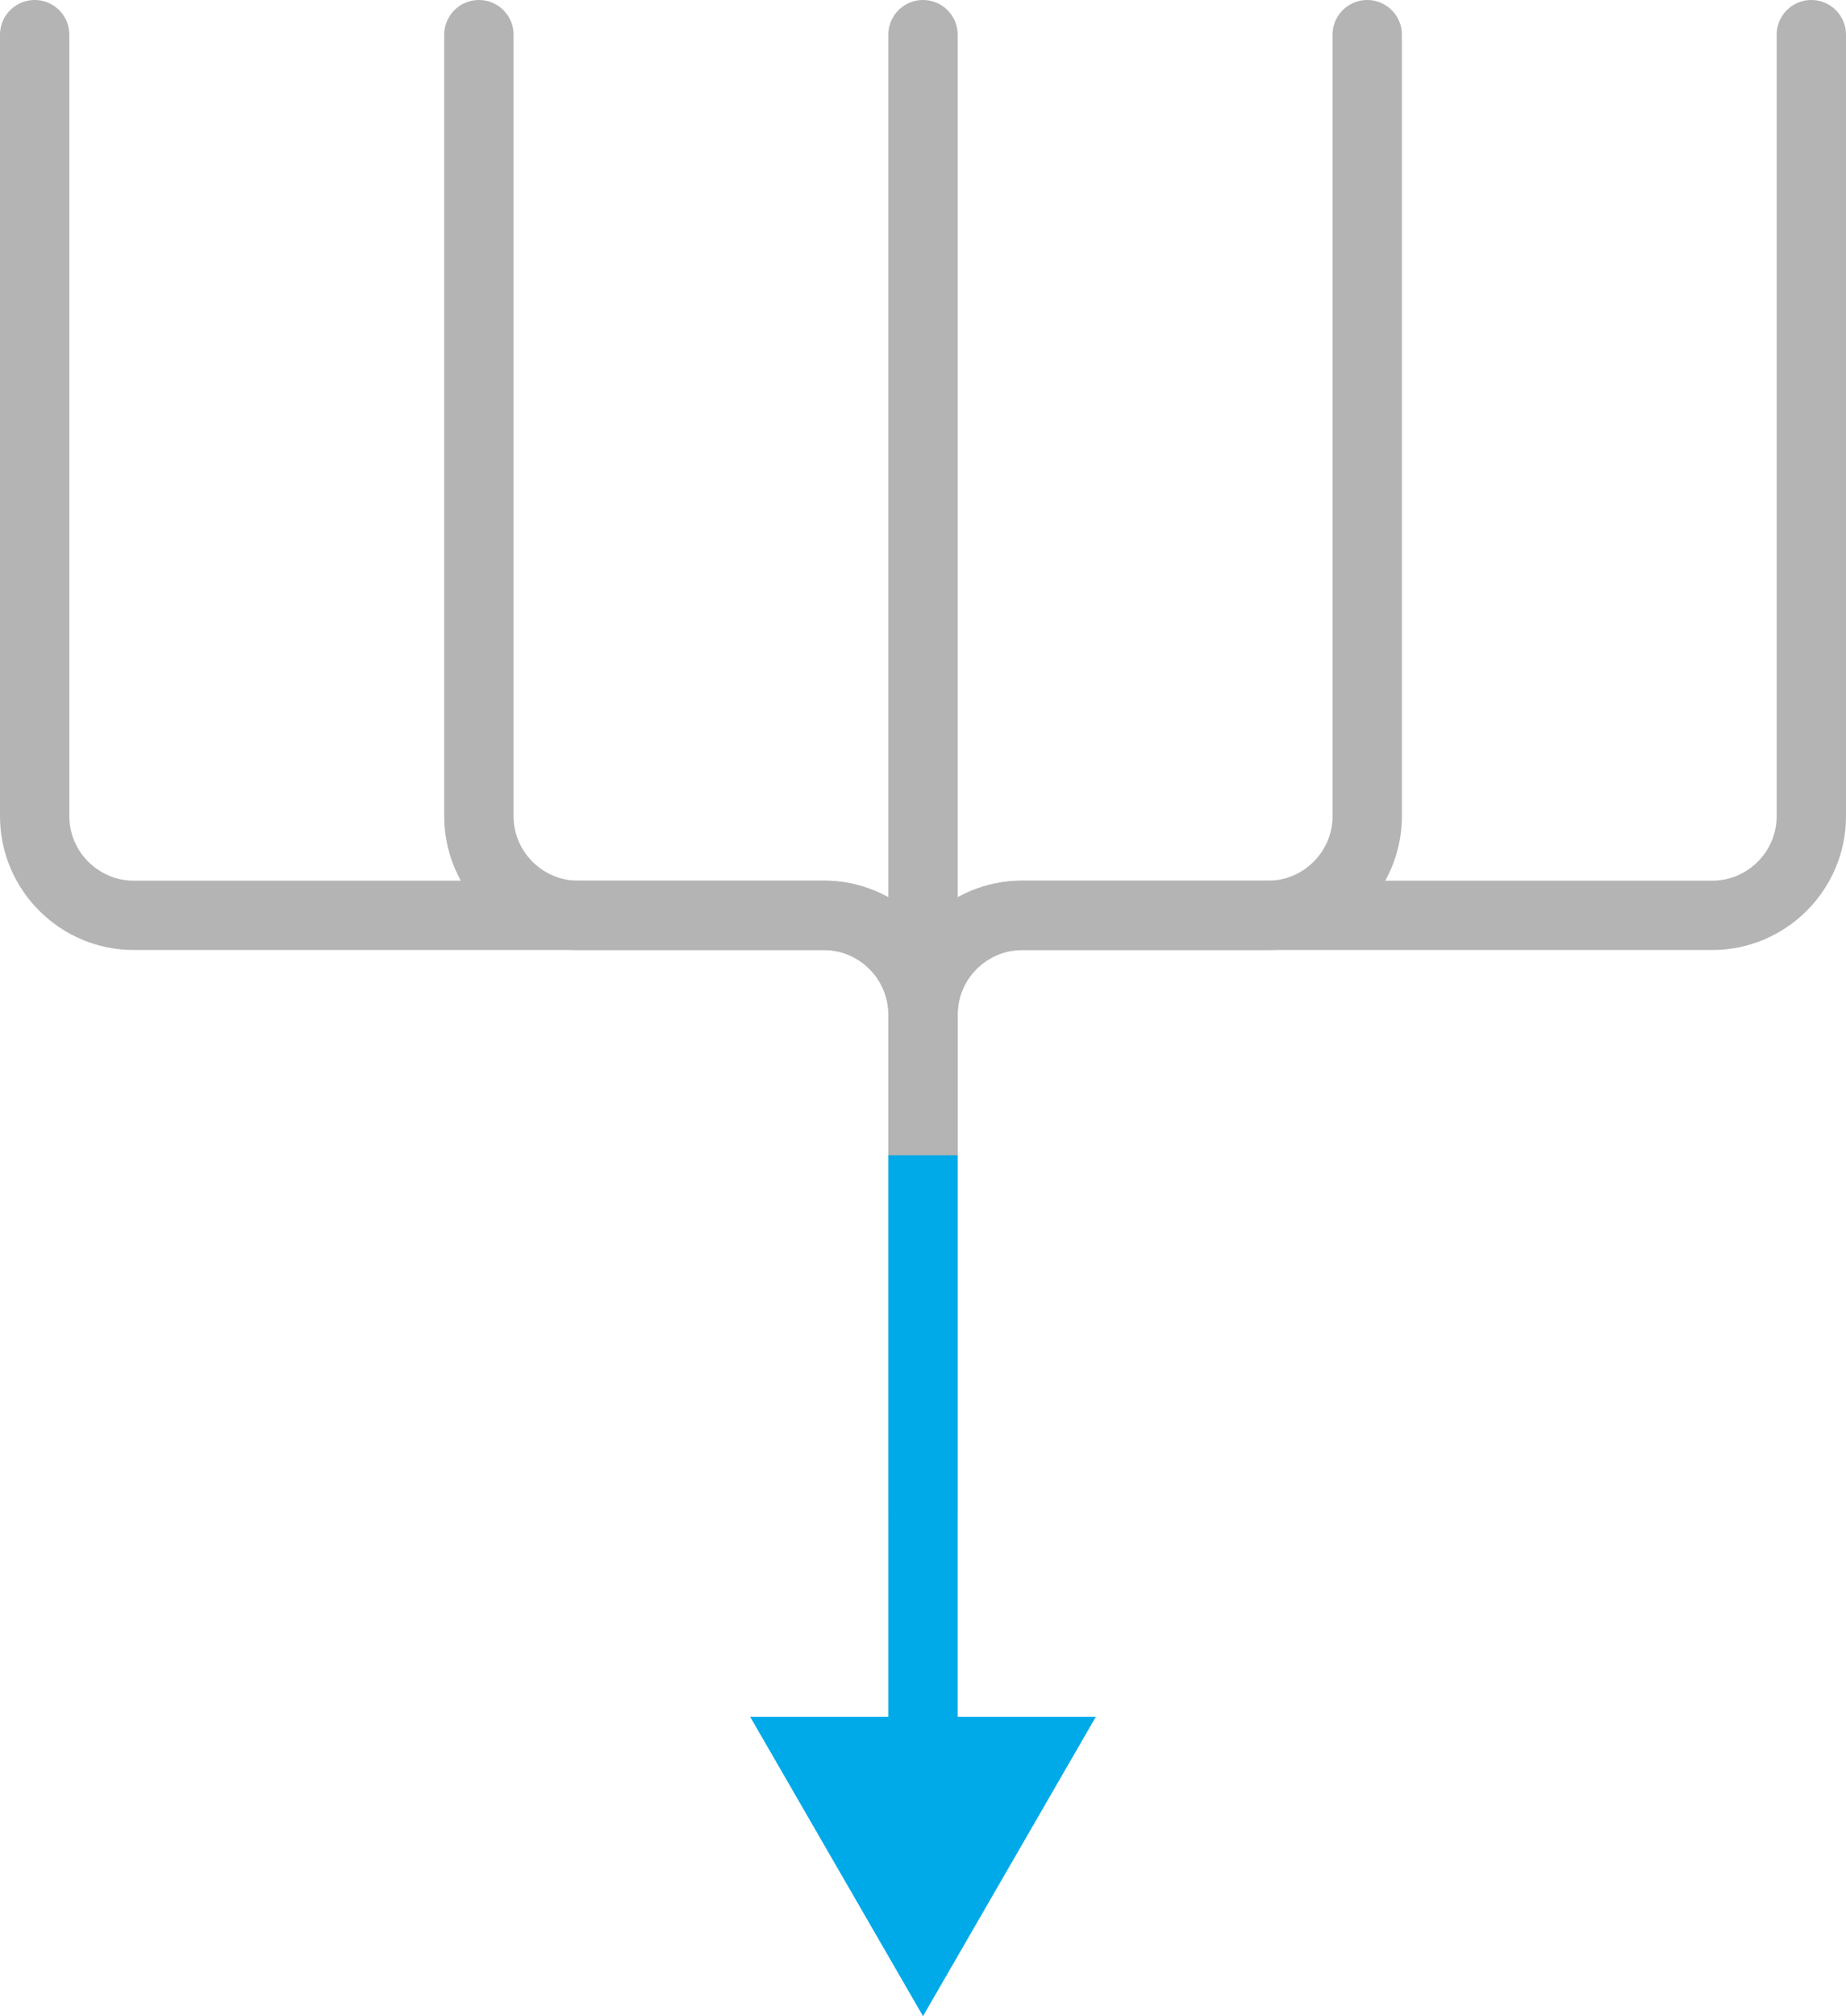 <?xml version="1.0" encoding="UTF-8"?><svg id="Layer_2" xmlns="http://www.w3.org/2000/svg" viewBox="0 0 186.34 203.5"><defs><style>.cls-1{stroke:#b4b4b4;stroke-linecap:round;}.cls-1,.cls-2{fill:none;stroke-linejoin:round;stroke-width:7px;}.cls-3{fill:#00aae9;}.cls-2{stroke:#00aae9;}</style></defs><g id="Layer_1-2"><path class="cls-1" d="M182.84,3.5v78.89c0,5.5-4.5,10-10,10h-69.67c-5.5,0-10,4.5-10,10v49.78"/><path class="cls-1" d="M138.01,3.5v78.89c0,5.5-4.5,10-10,10h-24.84c-5.5,0-10,4.5-10,10v49.78"/><path class="cls-1" d="M3.5,3.5v78.89c0,5.5,4.5,10,10,10h69.67c5.5,0,10,4.5,10,10v49.78"/><path class="cls-1" d="M48.34,3.5v78.89c0,5.5,4.5,10,10,10h24.84c5.5,0,10,4.5,10,10v49.78"/><line class="cls-1" x1="93.17" y1="3.5" x2="93.17" y2="123.94"/><line class="cls-2" x1="93.17" y1="116.61" x2="93.17" y2="178.38"/><polygon class="cls-3" points="75.72 173.28 93.17 203.5 110.62 173.28 75.72 173.28"/></g></svg>